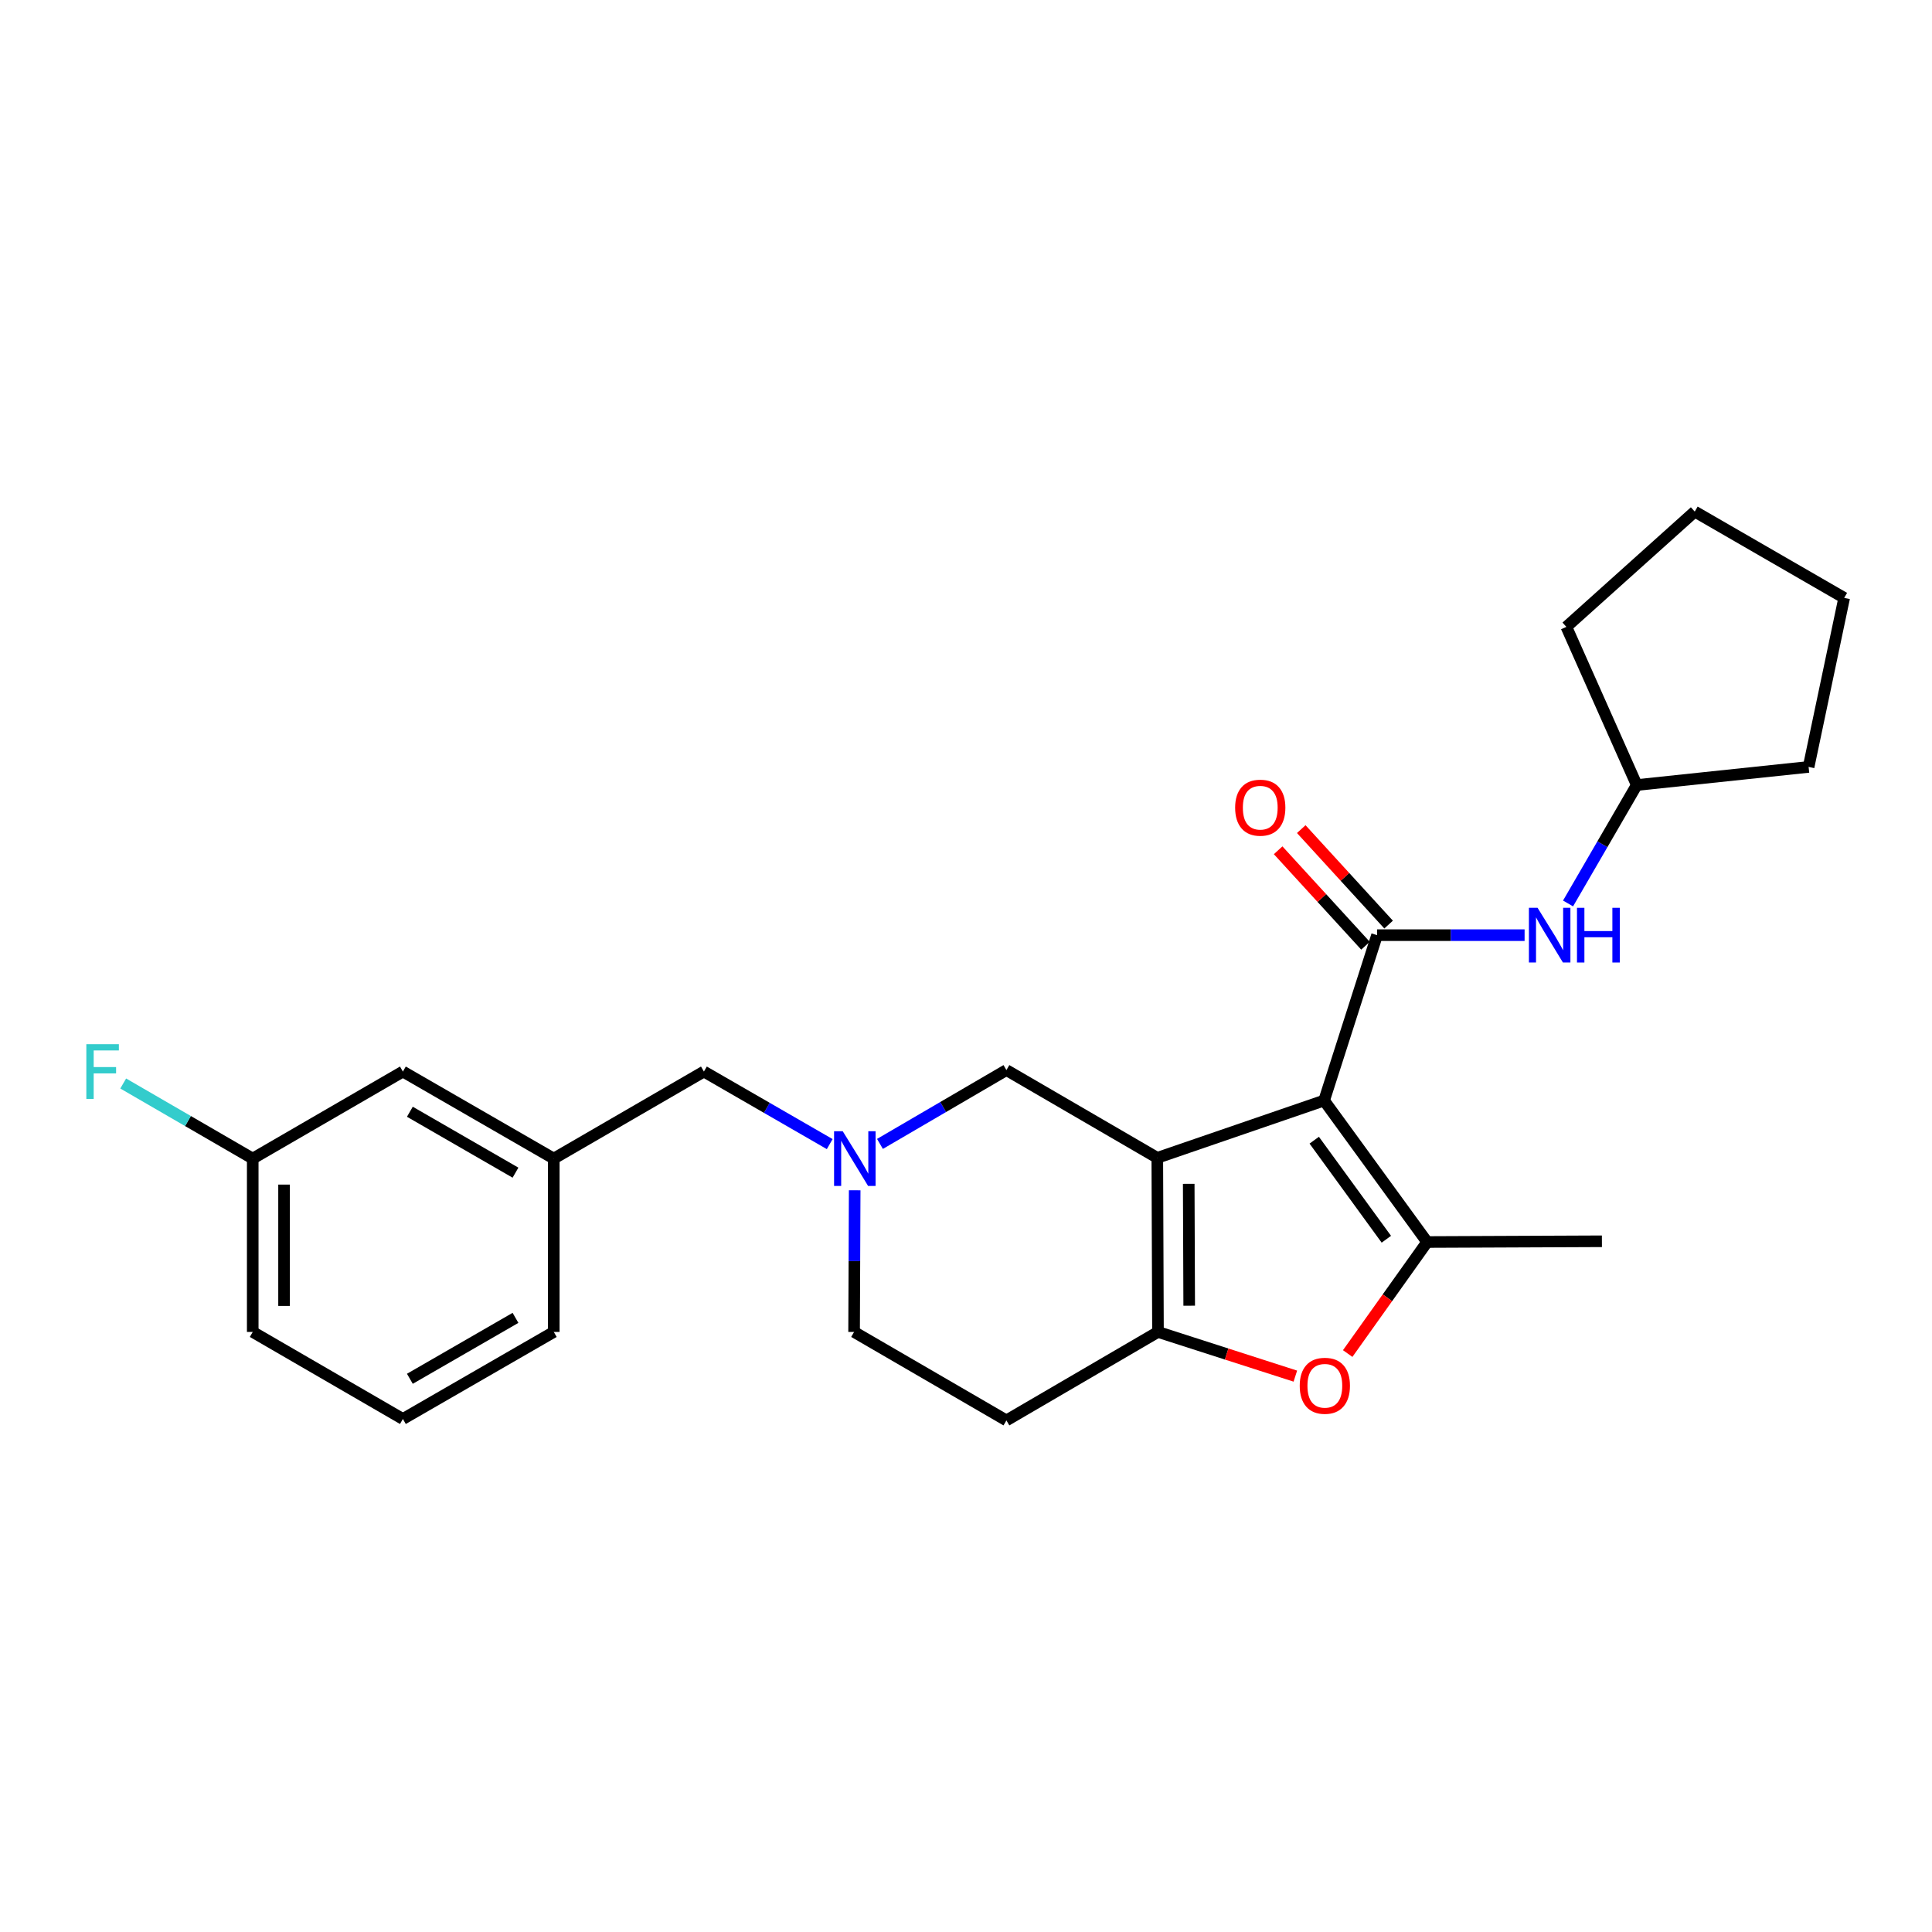 <?xml version='1.0' encoding='iso-8859-1'?>
<svg version='1.1' baseProfile='full'
              xmlns='http://www.w3.org/2000/svg'
                      xmlns:rdkit='http://www.rdkit.org/xml'
                      xmlns:xlink='http://www.w3.org/1999/xlink'
                  xml:space='preserve'
width='1000px' height='1000px' viewBox='0 0 1000 1000'>
<!-- END OF HEADER -->
<rect style='opacity:1.0;fill:#FFFFFF;stroke:none' width='1000' height='1000' x='0' y='0'> </rect>
<path class='bond-0' d='M 685.357,569.632 L 599.015,599.296' style='fill:none;fill-rule:evenodd;stroke:#000000;stroke-width:6px;stroke-linecap:butt;stroke-linejoin:miter;stroke-opacity:1' />
<path class='bond-1' d='M 685.357,569.632 L 712.76,484.038' style='fill:none;fill-rule:evenodd;stroke:#000000;stroke-width:6px;stroke-linecap:butt;stroke-linejoin:miter;stroke-opacity:1' />
<path class='bond-2' d='M 685.357,569.632 L 738.676,642.868' style='fill:none;fill-rule:evenodd;stroke:#000000;stroke-width:6px;stroke-linecap:butt;stroke-linejoin:miter;stroke-opacity:1' />
<path class='bond-2' d='M 680.247,590.161 L 717.57,641.426' style='fill:none;fill-rule:evenodd;stroke:#000000;stroke-width:6px;stroke-linecap:butt;stroke-linejoin:miter;stroke-opacity:1' />
<path class='bond-3' d='M 599.015,599.296 L 599.367,689.413' style='fill:none;fill-rule:evenodd;stroke:#000000;stroke-width:6px;stroke-linecap:butt;stroke-linejoin:miter;stroke-opacity:1' />
<path class='bond-3' d='M 615.282,612.75 L 615.528,675.832' style='fill:none;fill-rule:evenodd;stroke:#000000;stroke-width:6px;stroke-linecap:butt;stroke-linejoin:miter;stroke-opacity:1' />
<path class='bond-6' d='M 599.015,599.296 L 520.915,553.877' style='fill:none;fill-rule:evenodd;stroke:#000000;stroke-width:6px;stroke-linecap:butt;stroke-linejoin:miter;stroke-opacity:1' />
<path class='bond-7' d='M 712.76,484.038 L 750.944,484.038' style='fill:none;fill-rule:evenodd;stroke:#000000;stroke-width:6px;stroke-linecap:butt;stroke-linejoin:miter;stroke-opacity:1' />
<path class='bond-7' d='M 750.944,484.038 L 789.128,484.038' style='fill:none;fill-rule:evenodd;stroke:#0000FF;stroke-width:6px;stroke-linecap:butt;stroke-linejoin:miter;stroke-opacity:1' />
<path class='bond-9' d='M 718.741,478.565 L 696.134,453.859' style='fill:none;fill-rule:evenodd;stroke:#000000;stroke-width:6px;stroke-linecap:butt;stroke-linejoin:miter;stroke-opacity:1' />
<path class='bond-9' d='M 696.134,453.859 L 673.527,429.153' style='fill:none;fill-rule:evenodd;stroke:#FF0000;stroke-width:6px;stroke-linecap:butt;stroke-linejoin:miter;stroke-opacity:1' />
<path class='bond-9' d='M 706.779,489.511 L 684.172,464.805' style='fill:none;fill-rule:evenodd;stroke:#000000;stroke-width:6px;stroke-linecap:butt;stroke-linejoin:miter;stroke-opacity:1' />
<path class='bond-9' d='M 684.172,464.805 L 661.565,440.099' style='fill:none;fill-rule:evenodd;stroke:#FF0000;stroke-width:6px;stroke-linecap:butt;stroke-linejoin:miter;stroke-opacity:1' />
<path class='bond-4' d='M 738.676,642.868 L 718.118,671.73' style='fill:none;fill-rule:evenodd;stroke:#000000;stroke-width:6px;stroke-linecap:butt;stroke-linejoin:miter;stroke-opacity:1' />
<path class='bond-4' d='M 718.118,671.73 L 697.561,700.592' style='fill:none;fill-rule:evenodd;stroke:#FF0000;stroke-width:6px;stroke-linecap:butt;stroke-linejoin:miter;stroke-opacity:1' />
<path class='bond-14' d='M 738.676,642.868 L 829.144,642.481' style='fill:none;fill-rule:evenodd;stroke:#000000;stroke-width:6px;stroke-linecap:butt;stroke-linejoin:miter;stroke-opacity:1' />
<path class='bond-8' d='M 599.367,689.413 L 520.915,735.201' style='fill:none;fill-rule:evenodd;stroke:#000000;stroke-width:6px;stroke-linecap:butt;stroke-linejoin:miter;stroke-opacity:1' />
<path class='bond-25' d='M 599.367,689.413 L 634.917,700.847' style='fill:none;fill-rule:evenodd;stroke:#000000;stroke-width:6px;stroke-linecap:butt;stroke-linejoin:miter;stroke-opacity:1' />
<path class='bond-25' d='M 634.917,700.847 L 670.468,712.282' style='fill:none;fill-rule:evenodd;stroke:#FF0000;stroke-width:6px;stroke-linecap:butt;stroke-linejoin:miter;stroke-opacity:1' />
<path class='bond-5' d='M 455.466,592.087 L 488.191,572.982' style='fill:none;fill-rule:evenodd;stroke:#0000FF;stroke-width:6px;stroke-linecap:butt;stroke-linejoin:miter;stroke-opacity:1' />
<path class='bond-5' d='M 488.191,572.982 L 520.915,553.877' style='fill:none;fill-rule:evenodd;stroke:#000000;stroke-width:6px;stroke-linecap:butt;stroke-linejoin:miter;stroke-opacity:1' />
<path class='bond-10' d='M 429.461,592.189 L 396.903,573.411' style='fill:none;fill-rule:evenodd;stroke:#0000FF;stroke-width:6px;stroke-linecap:butt;stroke-linejoin:miter;stroke-opacity:1' />
<path class='bond-10' d='M 396.903,573.411 L 364.346,554.634' style='fill:none;fill-rule:evenodd;stroke:#000000;stroke-width:6px;stroke-linecap:butt;stroke-linejoin:miter;stroke-opacity:1' />
<path class='bond-26' d='M 442.386,616.086 L 442.231,652.75' style='fill:none;fill-rule:evenodd;stroke:#0000FF;stroke-width:6px;stroke-linecap:butt;stroke-linejoin:miter;stroke-opacity:1' />
<path class='bond-26' d='M 442.231,652.75 L 442.077,689.413' style='fill:none;fill-rule:evenodd;stroke:#000000;stroke-width:6px;stroke-linecap:butt;stroke-linejoin:miter;stroke-opacity:1' />
<path class='bond-16' d='M 811.619,467.632 L 829.399,436.983' style='fill:none;fill-rule:evenodd;stroke:#0000FF;stroke-width:6px;stroke-linecap:butt;stroke-linejoin:miter;stroke-opacity:1' />
<path class='bond-16' d='M 829.399,436.983 L 847.178,406.334' style='fill:none;fill-rule:evenodd;stroke:#000000;stroke-width:6px;stroke-linecap:butt;stroke-linejoin:miter;stroke-opacity:1' />
<path class='bond-11' d='M 520.915,735.201 L 442.077,689.413' style='fill:none;fill-rule:evenodd;stroke:#000000;stroke-width:6px;stroke-linecap:butt;stroke-linejoin:miter;stroke-opacity:1' />
<path class='bond-12' d='M 364.346,554.634 L 286.634,599.683' style='fill:none;fill-rule:evenodd;stroke:#000000;stroke-width:6px;stroke-linecap:butt;stroke-linejoin:miter;stroke-opacity:1' />
<path class='bond-13' d='M 286.634,599.683 L 208.534,554.634' style='fill:none;fill-rule:evenodd;stroke:#000000;stroke-width:6px;stroke-linecap:butt;stroke-linejoin:miter;stroke-opacity:1' />
<path class='bond-13' d='M 266.817,606.971 L 212.147,575.437' style='fill:none;fill-rule:evenodd;stroke:#000000;stroke-width:6px;stroke-linecap:butt;stroke-linejoin:miter;stroke-opacity:1' />
<path class='bond-19' d='M 286.634,599.683 L 286.634,689.413' style='fill:none;fill-rule:evenodd;stroke:#000000;stroke-width:6px;stroke-linecap:butt;stroke-linejoin:miter;stroke-opacity:1' />
<path class='bond-15' d='M 208.534,554.634 L 130.812,599.683' style='fill:none;fill-rule:evenodd;stroke:#000000;stroke-width:6px;stroke-linecap:butt;stroke-linejoin:miter;stroke-opacity:1' />
<path class='bond-17' d='M 130.812,599.683 L 97.293,580.25' style='fill:none;fill-rule:evenodd;stroke:#000000;stroke-width:6px;stroke-linecap:butt;stroke-linejoin:miter;stroke-opacity:1' />
<path class='bond-17' d='M 97.293,580.25 L 63.774,560.817' style='fill:none;fill-rule:evenodd;stroke:#33CCCC;stroke-width:6px;stroke-linecap:butt;stroke-linejoin:miter;stroke-opacity:1' />
<path class='bond-28' d='M 130.812,599.683 L 130.812,689.413' style='fill:none;fill-rule:evenodd;stroke:#000000;stroke-width:6px;stroke-linecap:butt;stroke-linejoin:miter;stroke-opacity:1' />
<path class='bond-28' d='M 147.027,613.143 L 147.027,675.953' style='fill:none;fill-rule:evenodd;stroke:#000000;stroke-width:6px;stroke-linecap:butt;stroke-linejoin:miter;stroke-opacity:1' />
<path class='bond-21' d='M 847.178,406.334 L 936.133,396.957' style='fill:none;fill-rule:evenodd;stroke:#000000;stroke-width:6px;stroke-linecap:butt;stroke-linejoin:miter;stroke-opacity:1' />
<path class='bond-22' d='M 847.178,406.334 L 810.75,324.469' style='fill:none;fill-rule:evenodd;stroke:#000000;stroke-width:6px;stroke-linecap:butt;stroke-linejoin:miter;stroke-opacity:1' />
<path class='bond-18' d='M 208.534,734.462 L 286.634,689.413' style='fill:none;fill-rule:evenodd;stroke:#000000;stroke-width:6px;stroke-linecap:butt;stroke-linejoin:miter;stroke-opacity:1' />
<path class='bond-18' d='M 212.147,713.659 L 266.817,682.125' style='fill:none;fill-rule:evenodd;stroke:#000000;stroke-width:6px;stroke-linecap:butt;stroke-linejoin:miter;stroke-opacity:1' />
<path class='bond-20' d='M 208.534,734.462 L 130.812,689.413' style='fill:none;fill-rule:evenodd;stroke:#000000;stroke-width:6px;stroke-linecap:butt;stroke-linejoin:miter;stroke-opacity:1' />
<path class='bond-23' d='M 936.133,396.957 L 954.545,309.461' style='fill:none;fill-rule:evenodd;stroke:#000000;stroke-width:6px;stroke-linecap:butt;stroke-linejoin:miter;stroke-opacity:1' />
<path class='bond-24' d='M 810.75,324.469 L 877.202,264.799' style='fill:none;fill-rule:evenodd;stroke:#000000;stroke-width:6px;stroke-linecap:butt;stroke-linejoin:miter;stroke-opacity:1' />
<path class='bond-27' d='M 954.545,309.461 L 877.202,264.799' style='fill:none;fill-rule:evenodd;stroke:#000000;stroke-width:6px;stroke-linecap:butt;stroke-linejoin:miter;stroke-opacity:1' />
<path  class='atom-5' d='M 672.736 717.273
Q 672.736 710.473, 676.096 706.673
Q 679.456 702.873, 685.736 702.873
Q 692.016 702.873, 695.376 706.673
Q 698.736 710.473, 698.736 717.273
Q 698.736 724.153, 695.336 728.073
Q 691.936 731.953, 685.736 731.953
Q 679.496 731.953, 676.096 728.073
Q 672.736 724.193, 672.736 717.273
M 685.736 728.753
Q 690.056 728.753, 692.376 725.873
Q 694.736 722.953, 694.736 717.273
Q 694.736 711.713, 692.376 708.913
Q 690.056 706.073, 685.736 706.073
Q 681.416 706.073, 679.056 708.873
Q 676.736 711.673, 676.736 717.273
Q 676.736 722.993, 679.056 725.873
Q 681.416 728.753, 685.736 728.753
' fill='#FF0000'/>
<path  class='atom-6' d='M 436.195 585.523
L 445.475 600.523
Q 446.395 602.003, 447.875 604.683
Q 449.355 607.363, 449.435 607.523
L 449.435 585.523
L 453.195 585.523
L 453.195 613.843
L 449.315 613.843
L 439.355 597.443
Q 438.195 595.523, 436.955 593.323
Q 435.755 591.123, 435.395 590.443
L 435.395 613.843
L 431.715 613.843
L 431.715 585.523
L 436.195 585.523
' fill='#0000FF'/>
<path  class='atom-8' d='M 795.842 469.878
L 805.122 484.878
Q 806.042 486.358, 807.522 489.038
Q 809.002 491.718, 809.082 491.878
L 809.082 469.878
L 812.842 469.878
L 812.842 498.198
L 808.962 498.198
L 799.002 481.798
Q 797.842 479.878, 796.602 477.678
Q 795.402 475.478, 795.042 474.798
L 795.042 498.198
L 791.362 498.198
L 791.362 469.878
L 795.842 469.878
' fill='#0000FF'/>
<path  class='atom-8' d='M 816.242 469.878
L 820.082 469.878
L 820.082 481.918
L 834.562 481.918
L 834.562 469.878
L 838.402 469.878
L 838.402 498.198
L 834.562 498.198
L 834.562 485.118
L 820.082 485.118
L 820.082 498.198
L 816.242 498.198
L 816.242 469.878
' fill='#0000FF'/>
<path  class='atom-10' d='M 639.307 418.053
Q 639.307 411.253, 642.667 407.453
Q 646.027 403.653, 652.307 403.653
Q 658.587 403.653, 661.947 407.453
Q 665.307 411.253, 665.307 418.053
Q 665.307 424.933, 661.907 428.853
Q 658.507 432.733, 652.307 432.733
Q 646.067 432.733, 642.667 428.853
Q 639.307 424.973, 639.307 418.053
M 652.307 429.533
Q 656.627 429.533, 658.947 426.653
Q 661.307 423.733, 661.307 418.053
Q 661.307 412.493, 658.947 409.693
Q 656.627 406.853, 652.307 406.853
Q 647.987 406.853, 645.627 409.653
Q 643.307 412.453, 643.307 418.053
Q 643.307 423.773, 645.627 426.653
Q 647.987 429.533, 652.307 429.533
' fill='#FF0000'/>
<path  class='atom-18' d='M 44.689 540.474
L 61.529 540.474
L 61.529 543.714
L 48.489 543.714
L 48.489 552.314
L 60.089 552.314
L 60.089 555.594
L 48.489 555.594
L 48.489 568.794
L 44.689 568.794
L 44.689 540.474
' fill='#33CCCC'/>
</svg>
